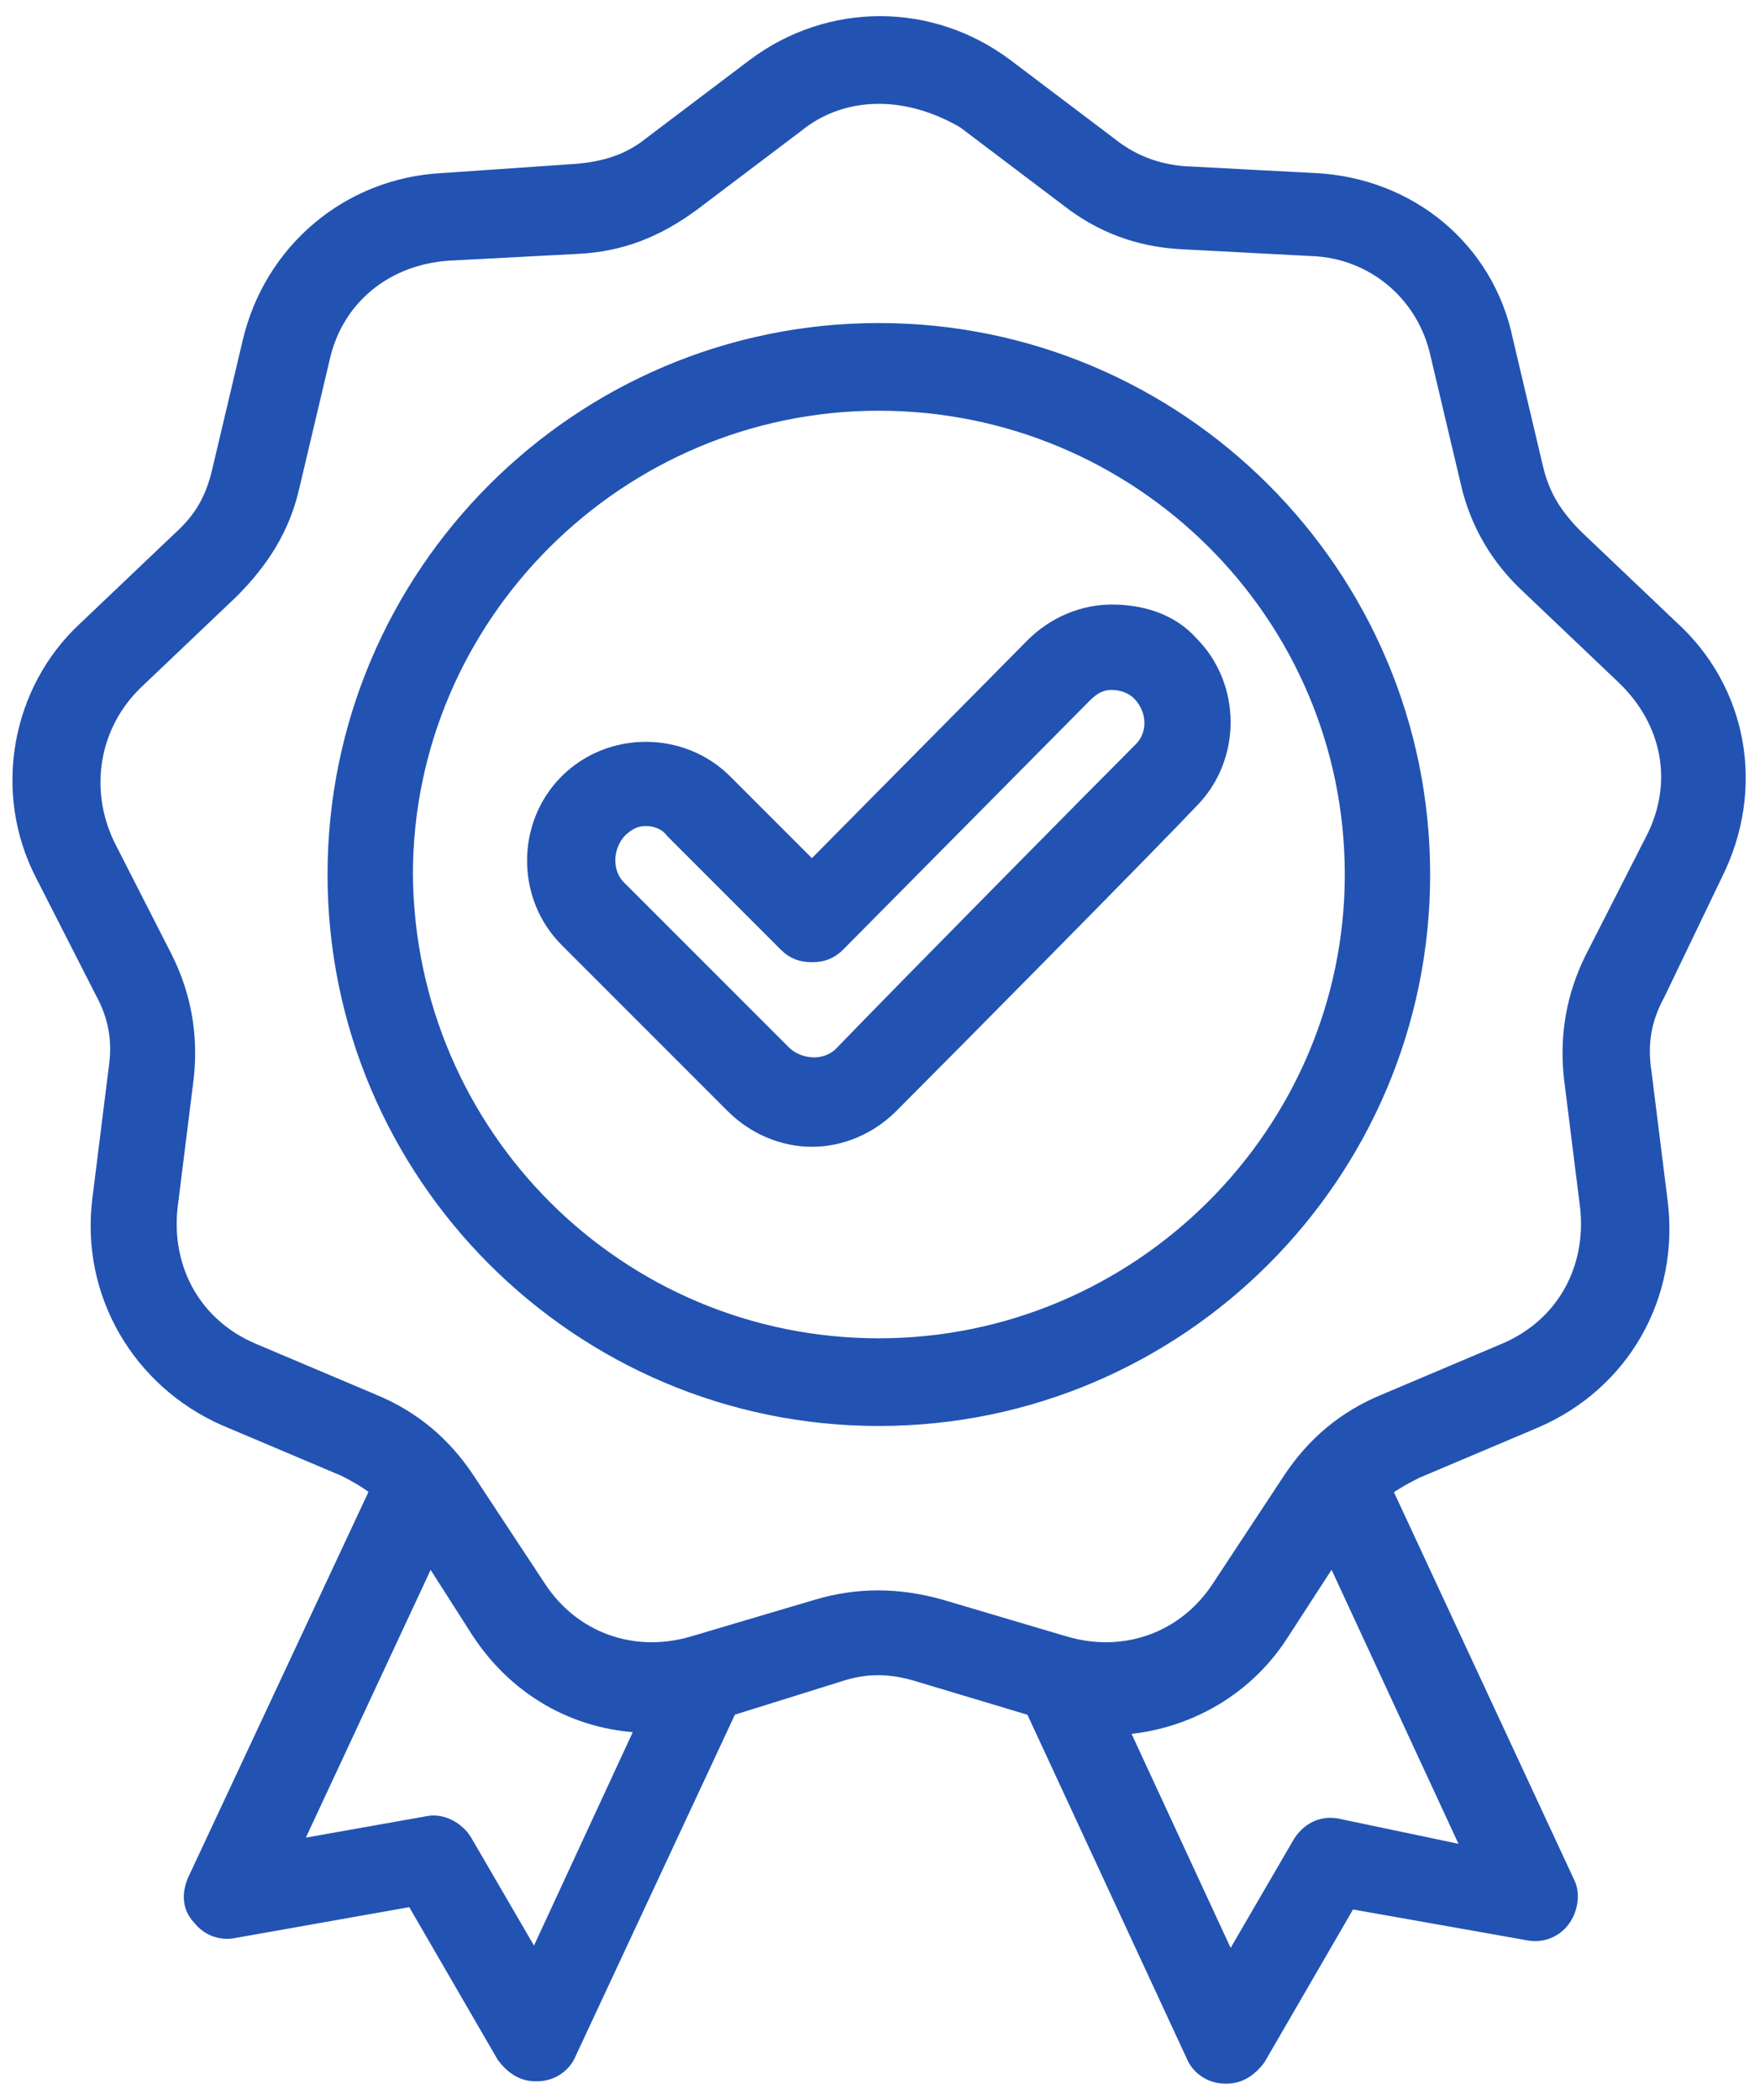 <?xml version="1.0" encoding="UTF-8"?> <!-- Generator: Adobe Illustrator 27.0.0, SVG Export Plug-In . SVG Version: 6.00 Build 0) --> <svg xmlns="http://www.w3.org/2000/svg" xmlns:xlink="http://www.w3.org/1999/xlink" id="Слой_1" x="0px" y="0px" viewBox="0 0 76.3 91" style="enable-background:new 0 0 76.3 91;" xml:space="preserve"> <style type="text/css"> .st0{fill-rule:evenodd;clip-rule:evenodd;fill:#2253B2;stroke:#2253B2;stroke-miterlimit:10;} </style> <path class="st0" d="M49.6,32.6c-1.6,1.6-10.3,10.4-13,13.2c-0.7,0.7-1.9,0.7-2.7,0l-7.2-7.2c-0.7-0.7-0.7-1.9,0-2.7 c0.4-0.4,0.8-0.6,1.3-0.6s1,0.2,1.3,0.6l4.9,4.9c0.3,0.3,0.6,0.4,1,0.4l0,0c0.4,0,0.7-0.1,1-0.4L46.9,30c0.4-0.4,0.8-0.6,1.3-0.6 c0,0,0,0,0,0c0.5,0,1,0.2,1.3,0.5C50.3,30.7,50.3,31.9,49.6,32.6L49.6,32.6z M48.2,26.7c-1.2,0-2.4,0.5-3.3,1.4l-9.7,9.8l-3.9-3.9 c-1.8-1.8-4.8-1.8-6.6,0c-1.8,1.8-1.8,4.8,0,6.6l7.2,7.2c0.9,0.9,2.1,1.4,3.3,1.4s2.4-0.5,3.3-1.4c2.7-2.7,11.4-11.5,13-13.2 c1.8-1.8,1.8-4.8,0-6.6C50.7,27.1,49.5,26.7,48.2,26.7L48.2,26.7z M38.1,58.5c11.4,0,20.7-9.3,20.7-20.6c0-11.4-9.3-20.6-20.7-20.6 s-20.7,9.3-20.7,20.6C17.5,49.3,26.7,58.5,38.1,58.5L38.1,58.5z M38.1,14.5c-12.9,0-23.4,10.5-23.4,23.4c0,12.9,10.5,23.4,23.4,23.4 s23.4-10.5,23.4-23.4C61.5,25,51,14.5,38.1,14.5L38.1,14.5z M69.2,41.6l2.6-5.1c1.3-2.5,0.8-5.3-1.3-7.3l-4.1-3.9 c-1.3-1.2-2.2-2.7-2.6-4.5l-1.3-5.5c-0.6-2.7-2.9-4.6-5.6-4.7l-5.7-0.3c-1.8-0.1-3.4-0.7-4.8-1.8l-4.5-3.4C40.7,4.4,39.4,4,38.1,4 c-1.3,0-2.6,0.4-3.7,1.3l-4.5,3.4c-1.5,1.1-3,1.7-4.8,1.8l-5.7,0.3c-2.8,0.2-5,2-5.6,4.7L12.5,21c-0.4,1.8-1.3,3.2-2.6,4.5l-4.1,3.9 c-2,1.9-2.5,4.8-1.3,7.3L7,41.6c0.8,1.6,1.1,3.3,0.9,5.1l-0.7,5.6c-0.3,2.8,1.1,5.3,3.7,6.4l5.2,2.2c1.7,0.7,3,1.8,4,3.3l3.1,4.7 c1.5,2.3,4.2,3.3,6.9,2.5l5.4-1.6c1.7-0.5,3.4-0.5,5.2,0l5.4,1.6c2.7,0.8,5.4-0.2,6.9-2.5l3.1-4.7c1-1.5,2.3-2.6,4-3.3l5.2-2.2 c2.6-1.1,4-3.6,3.7-6.4l-0.7-5.6C68.1,44.9,68.4,43.2,69.2,41.6L69.2,41.6z M57.9,79.3c-0.6-0.1-1.1,0.2-1.4,0.7l-3.2,5.5l-5-10.8 c2.8-0.1,5.5-1.5,7.1-4l2.4-3.7l6.3,13.6L57.9,79.3L57.9,79.3z M23.2,85.4L20,79.9c-0.3-0.5-0.9-0.8-1.4-0.7l-6.2,1.1L18.6,67 l2.3,3.6c1.7,2.6,4.4,4,7.3,4L23.2,85.4L23.2,85.4z M74.2,37.8c1.8-3.6,1.1-7.8-1.9-10.5l-4.1-3.9c-0.9-0.9-1.5-1.8-1.8-3.1 l-1.3-5.5C64.3,10.9,61,8.2,57,8l-5.7-0.3C50.1,7.6,49,7.2,48,6.4L43.5,3C40.3,0.6,36,0.6,32.8,3l-4.5,3.4c-1,0.8-2.1,1.1-3.3,1.2 L19.2,8c-4,0.2-7.3,3-8.2,6.9l-1.3,5.5c-0.3,1.3-0.8,2.2-1.8,3.1l-4.1,3.9C1,30,0.2,34.3,2,37.8l2.6,5.1c0.6,1.1,0.8,2.2,0.6,3.5 L4.5,52c-0.5,4,1.7,7.7,5.3,9.3l5.2,2.2c0.6,0.3,1.1,0.6,1.6,1l-8,17.1c-0.2,0.5-0.2,1,0.2,1.4c0.3,0.4,0.8,0.6,1.3,0.5l7.9-1.4 l4,6.9c0.3,0.4,0.7,0.7,1.2,0.7c0,0,0,0,0.1,0c0.5,0,1-0.3,1.2-0.8l7-15l4.8-1.5c1.2-0.4,2.3-0.4,3.6,0l5,1.5L51.9,89 c0.2,0.5,0.7,0.8,1.2,0.8c0,0,0,0,0.1,0c0.5,0,0.9-0.3,1.2-0.7l4-6.9l7.9,1.4c0.5,0.1,1-0.1,1.3-0.5c0.3-0.4,0.4-1,0.2-1.4l-8-17.2 c0.4-0.3,0.9-0.6,1.5-0.9l5.2-2.2c3.7-1.6,5.8-5.3,5.3-9.3l-0.7-5.6c-0.2-1.3,0-2.4,0.6-3.5L74.2,37.8z"></path> </svg> 